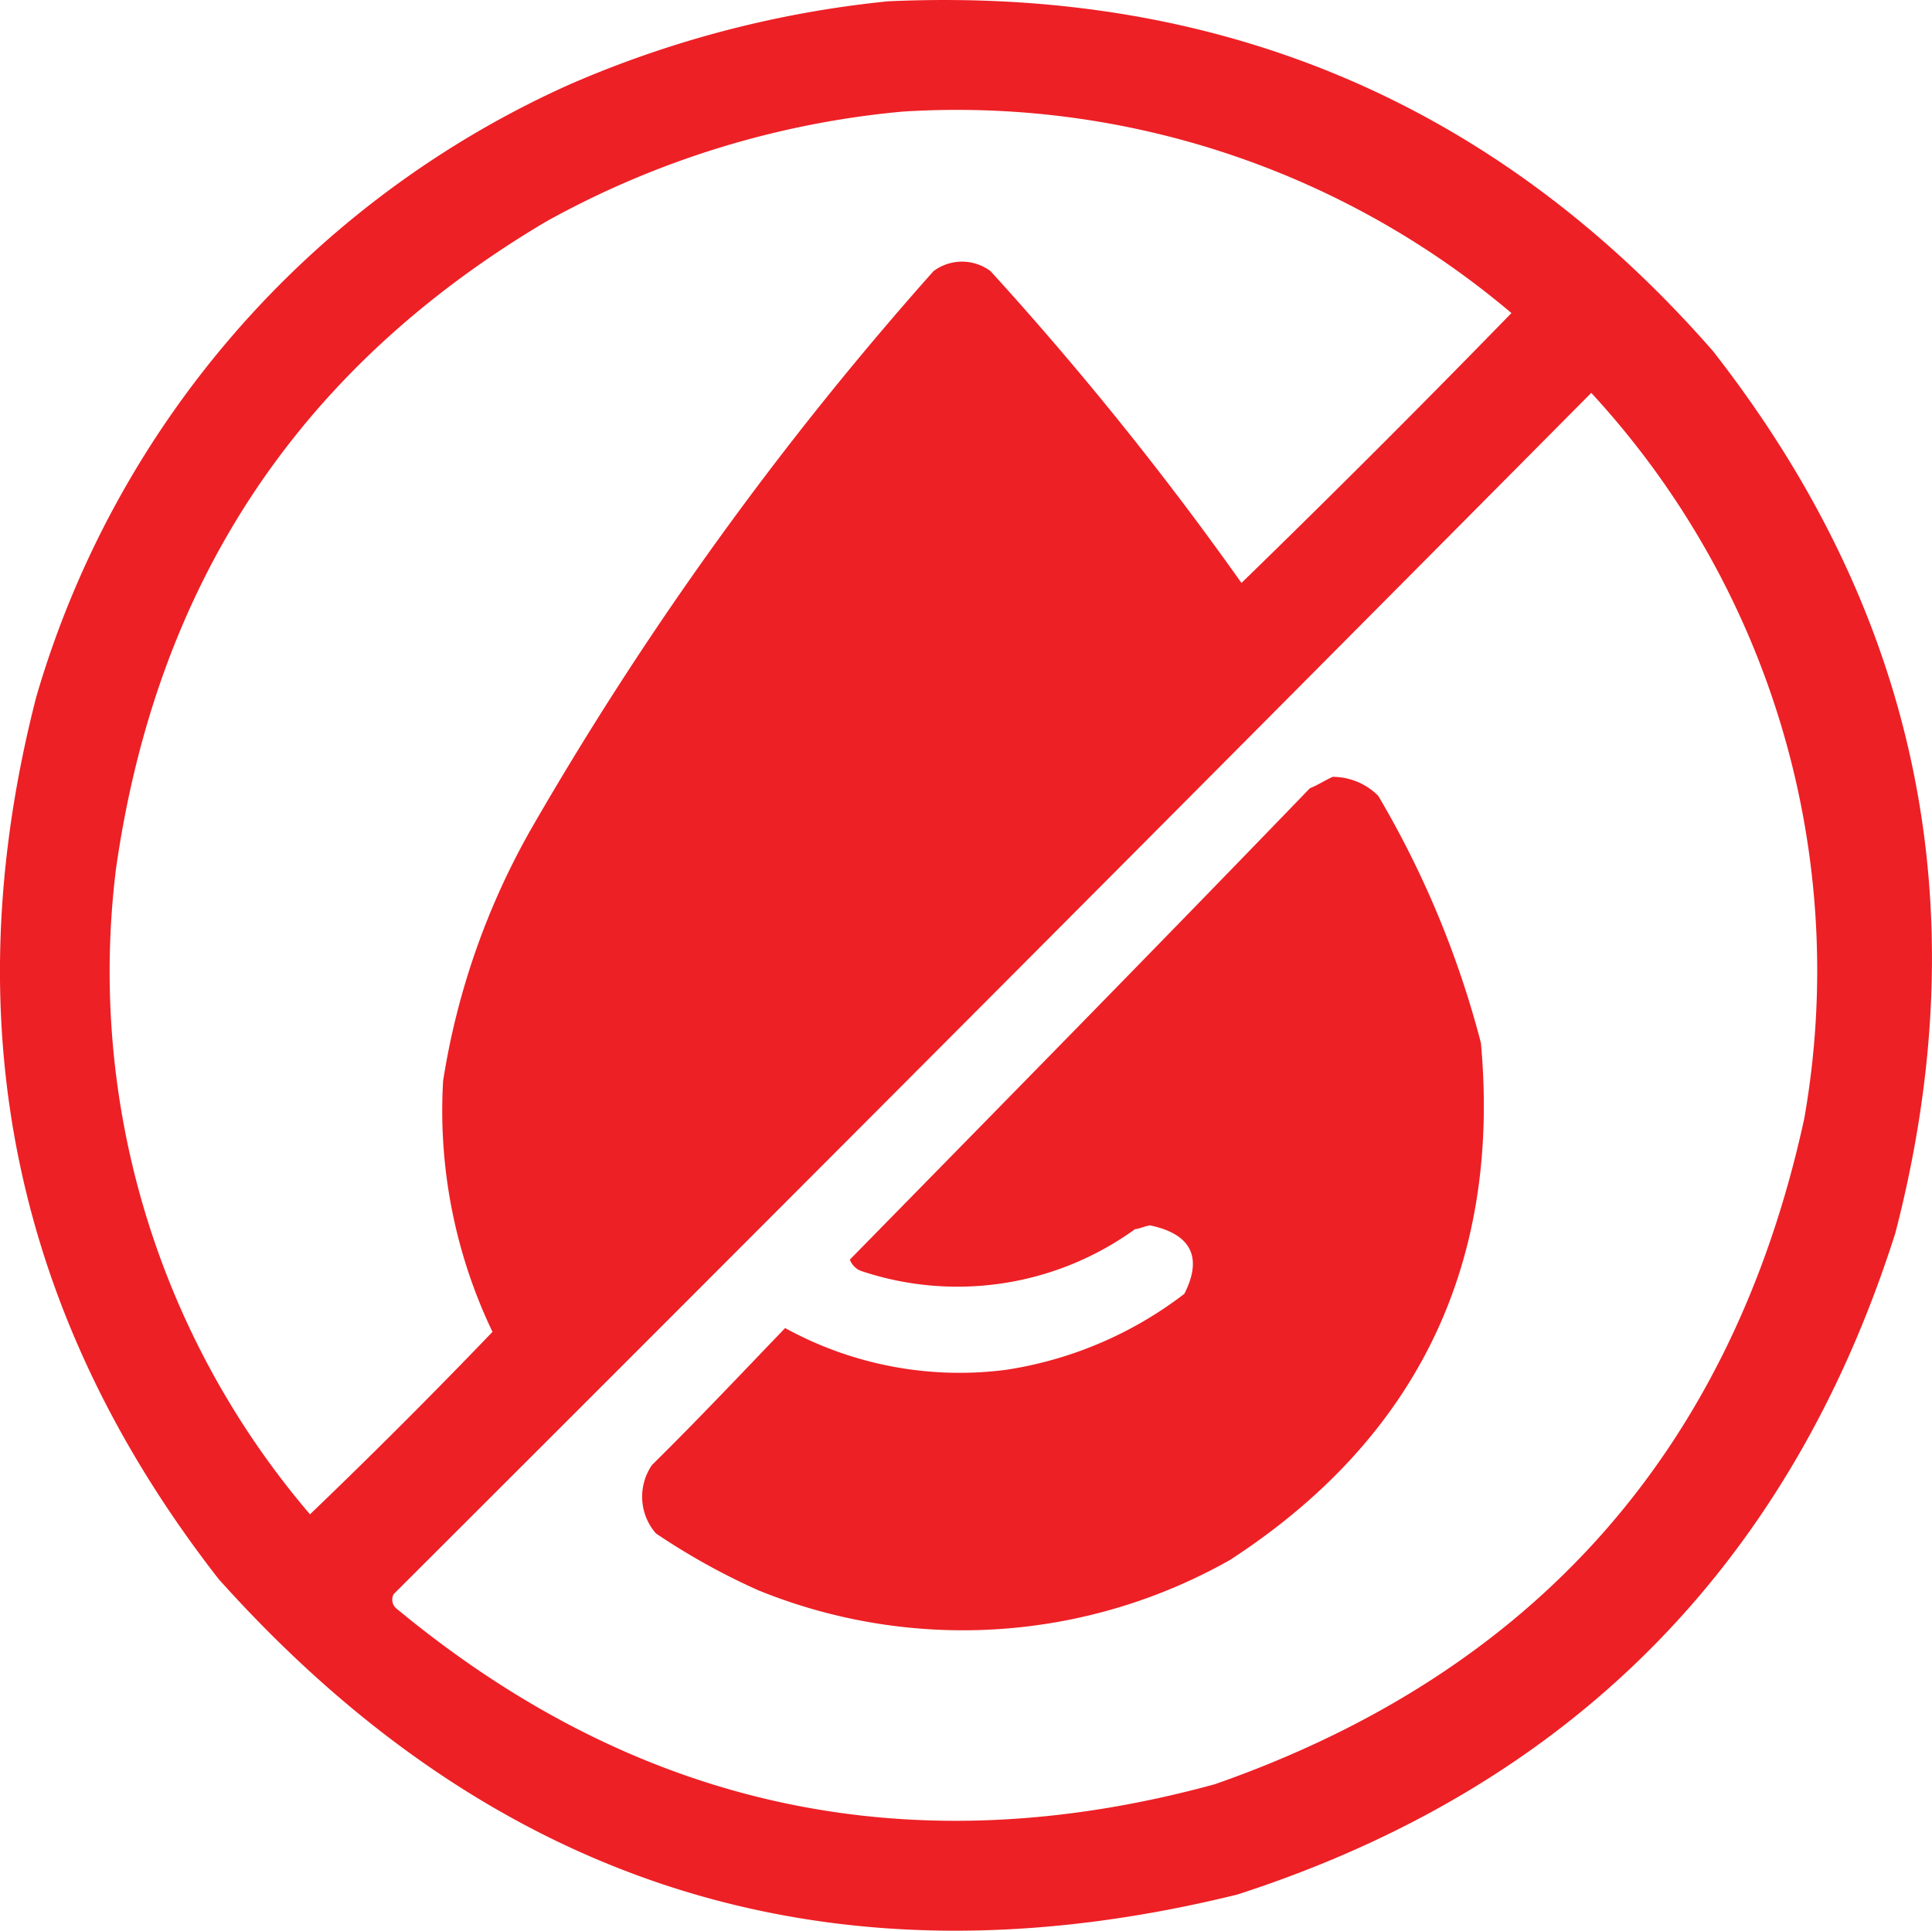 <svg xmlns="http://www.w3.org/2000/svg" width="84.876" height="84.83" viewBox="0 0 84.876 84.83">
  <g id="no-water" transform="translate(150.534 -97.807)">
    <path id="Path_83" data-name="Path 83" d="M40.941.865C55.51.2,67.647,5.318,77.186,16.231Q90.743,33.571,85.2,54.982c-4.637,14.6-14.325,24.347-28.9,29.063-17.754,4.381-32.62-.3-44.764-13.863Q-1.978,52.834,3.526,31.431A42.507,42.507,0,0,1,26.91,4.539,46.668,46.668,0,0,1,40.941.865Zm.668,4.844a37.709,37.709,0,0,1,26.725,8.853Q62.487,20.574,56.474,26.42a143.308,143.308,0,0,0-11.024-13.7,2.088,2.088,0,0,0-2.505,0A147.66,147.66,0,0,0,25.24,37.277,32.537,32.537,0,0,0,21.4,48.3,22.507,22.507,0,0,0,23.57,59.325q-3.925,4.092-8.017,8.017A36.7,36.7,0,0,1,7.034,38.947c1.8-12.554,8.039-21.963,18.874-28.395A39.694,39.694,0,0,1,41.609,5.708Zm30.232,12.36a37.415,37.415,0,0,1,9.354,31.9C78.029,64.494,69.344,74.294,55.305,79.2q-19.993,5.472-35.911-7.683a.514.514,0,0,1-.167-.668Q45.626,44.492,71.841,18.069Z" transform="translate(-152.468 97)" fill="#ec1a1f" fill-rule="evenodd" opacity="0.971"/>
    <path id="Path_84" data-name="Path 84" d="M201.209,205.153a2.828,2.828,0,0,1,2,.835,42.149,42.149,0,0,1,4.51,10.857c.889,9.773-2.841,17.4-11.024,22.716a23.838,23.838,0,0,1-20.712,1.336,29.557,29.557,0,0,1-4.51-2.505,2.455,2.455,0,0,1-.167-3.007c2.011-1.983,3.9-3.988,5.846-6.013a15.915,15.915,0,0,0,9.688,1.837,17.073,17.073,0,0,0,7.85-3.341c.827-1.631.27-2.633-1.5-3.007-.223.028-.445.139-.668.167a13.307,13.307,0,0,1-12.026,1.837.848.848,0,0,1-.5-.5c6.767-6.906,13.5-13.754,20.21-20.712C200.56,205.513,200.894,205.291,201.209,205.153Z" transform="translate(-293.194 -73.214)" fill="#ec1a1f" fill-rule="evenodd" opacity="0.971"/>
  </g>
</svg>
